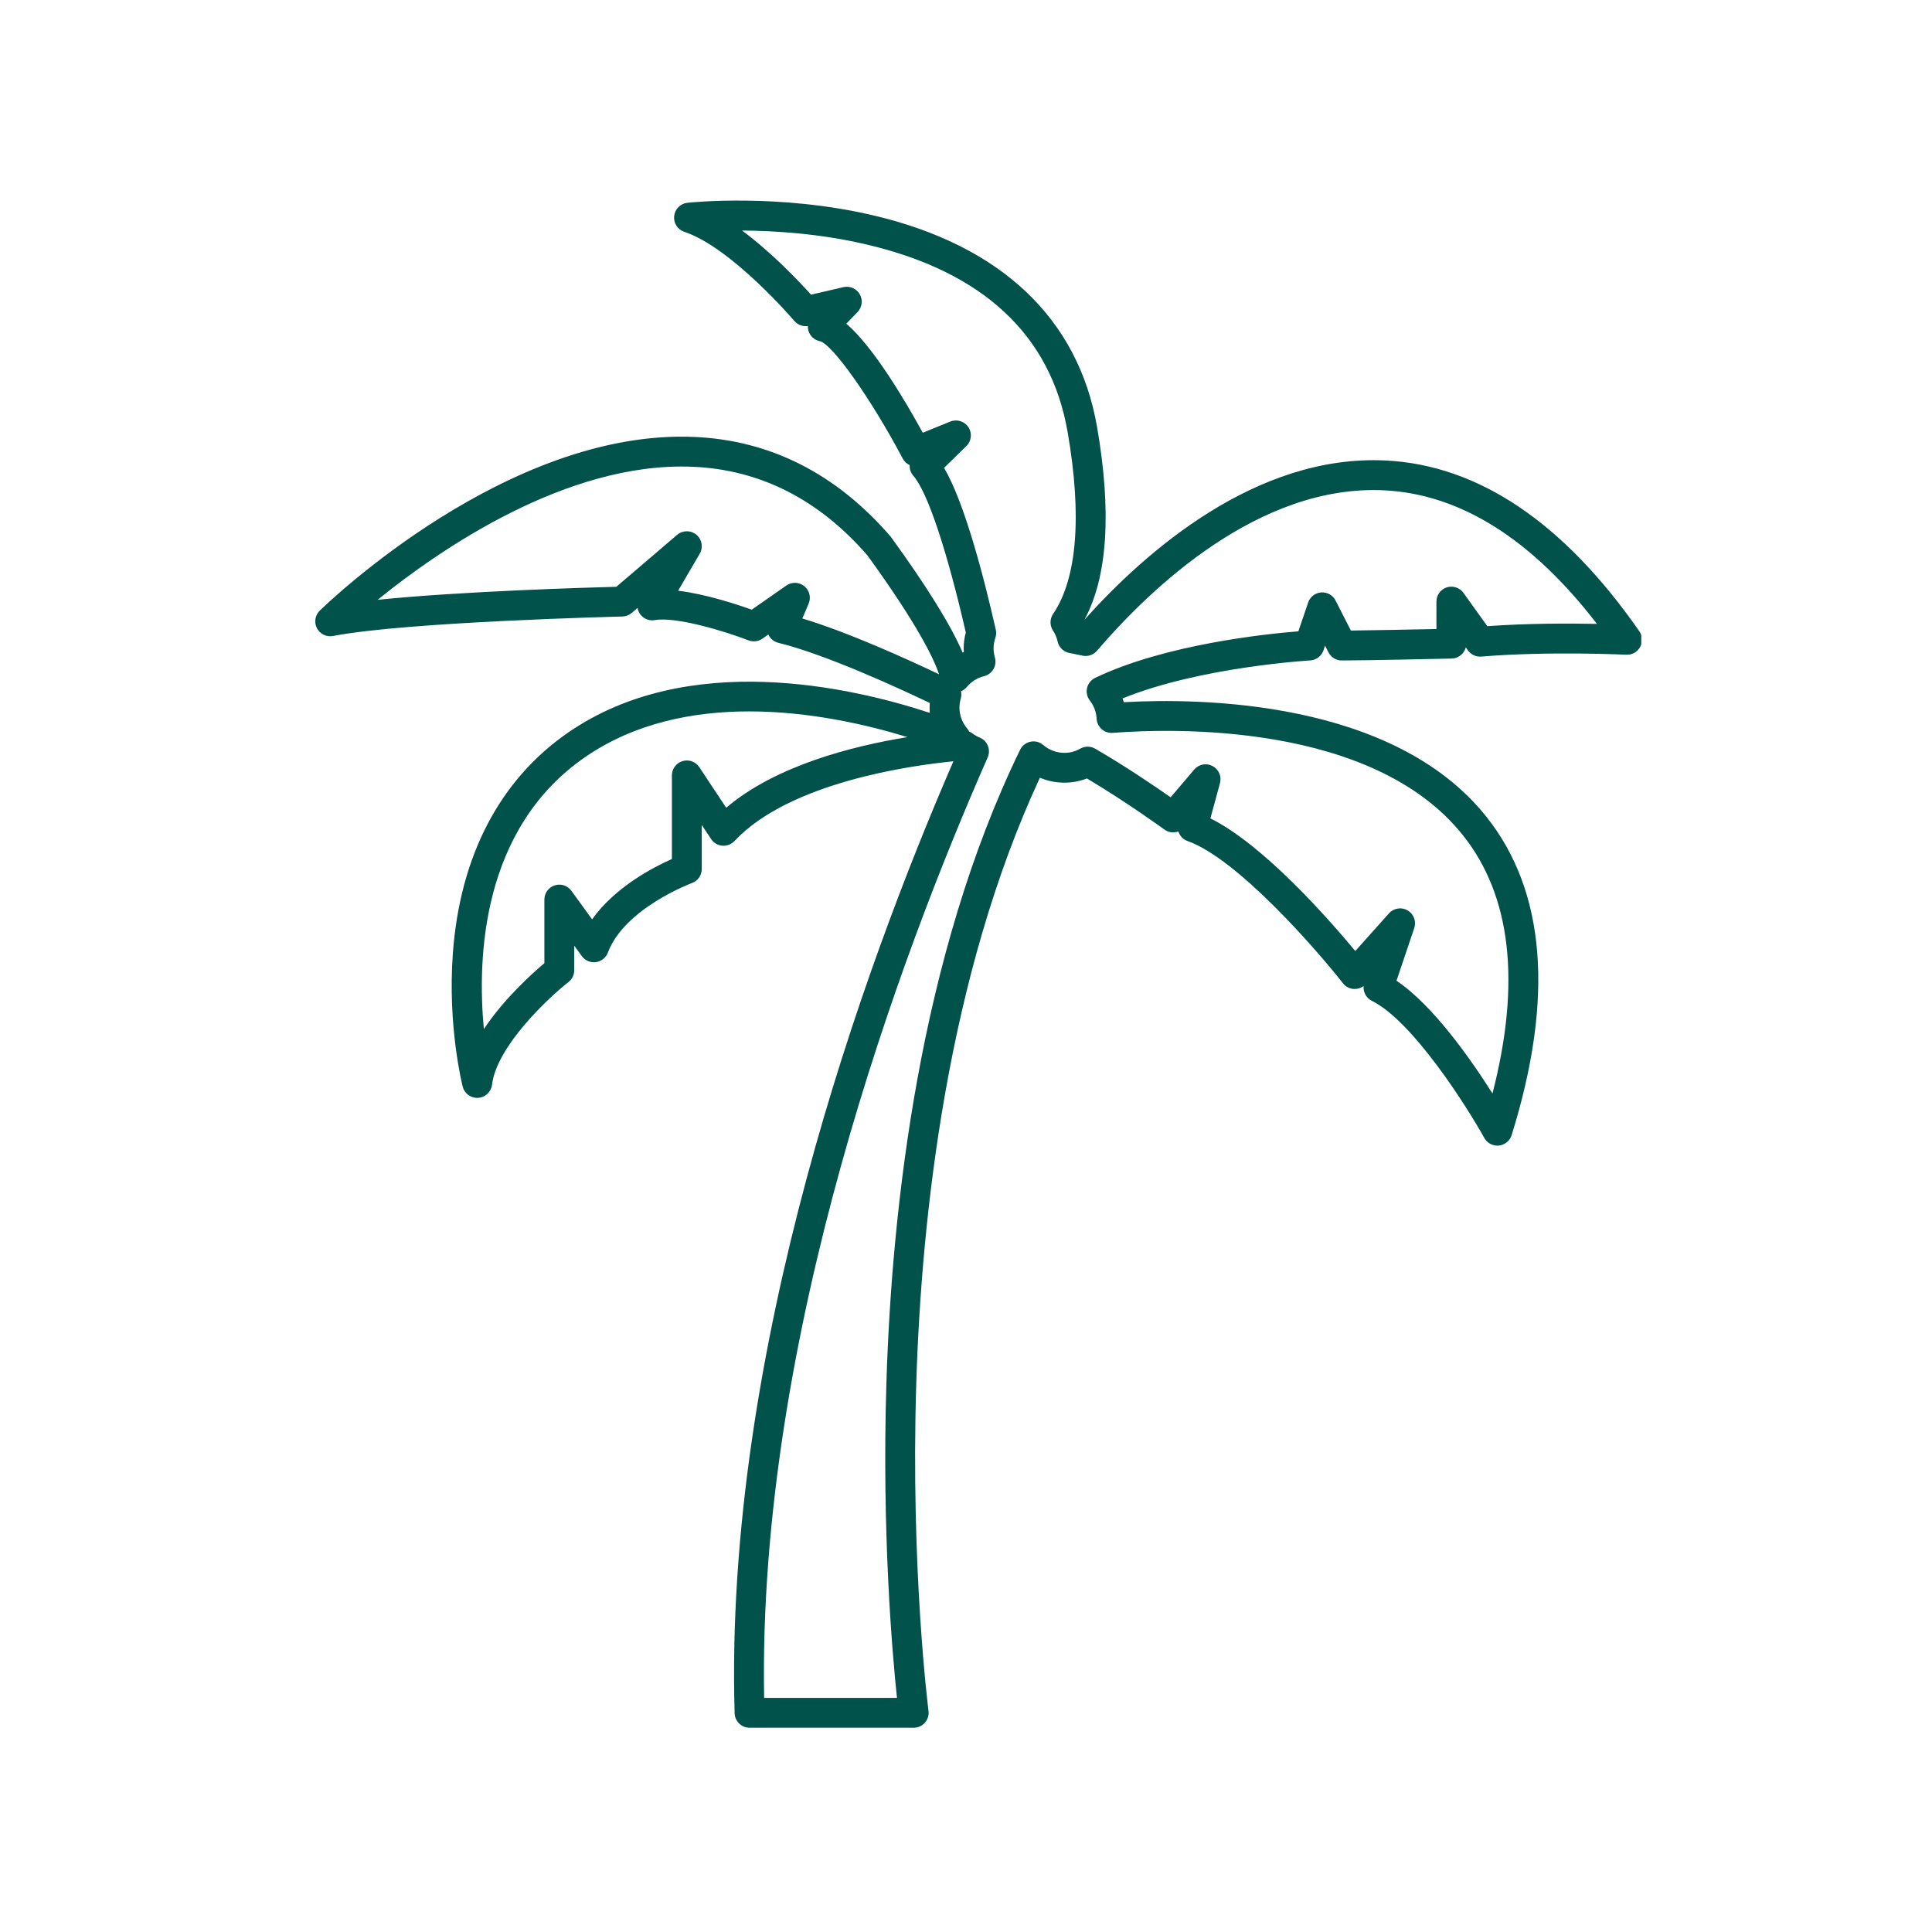 <svg xmlns="http://www.w3.org/2000/svg" xmlns:xlink="http://www.w3.org/1999/xlink" width="500" zoomAndPan="magnify" viewBox="0 0 375 375" height="500" preserveAspectRatio="xMidYMid meet" version="1.0"><defs><clipPath id="f3e607dcf2"><path d="M 61 38 L 318.57 38 L 318.57 336 L 61 336 Z M 61 38 " clip-rule="nonzero"/></clipPath></defs><g clip-path="url(#f3e607dcf2)"><path fill="#00524a" d="M 288.688 121.539 L 284.059 115.078 C 283.328 114.059 282.02 113.625 280.816 114.008 C 279.621 114.395 278.809 115.508 278.809 116.77 L 278.809 122.09 C 274.574 122.18 266.637 122.344 262.203 122.387 L 259.238 116.566 C 258.711 115.527 257.609 114.902 256.449 114.988 C 255.285 115.07 254.285 115.844 253.914 116.949 L 252.012 122.539 C 245.758 123.039 226.145 125.062 212.566 131.578 C 211.777 131.957 211.199 132.676 211 133.531 C 210.801 134.387 210.996 135.285 211.543 135.977 C 212.336 136.996 212.789 138.215 212.855 139.512 C 212.898 140.289 213.25 141.02 213.84 141.535 C 214.426 142.055 215.195 142.309 215.977 142.25 C 227.496 141.359 266.449 140.152 283.945 162.109 C 293.316 173.867 295.238 190.715 289.688 212.246 C 285.5 205.625 278.172 195.133 271.059 190.359 L 274.508 180.137 C 274.945 178.836 274.406 177.402 273.219 176.707 C 272.027 176.016 270.516 176.254 269.598 177.281 L 263.059 184.594 C 258.031 178.531 245.328 164.012 234.941 158.852 L 236.797 152.008 C 237.156 150.699 236.555 149.316 235.352 148.684 C 234.152 148.051 232.672 148.336 231.793 149.371 L 227.223 154.758 C 224.168 152.621 218.375 148.668 212.566 145.316 C 211.68 144.805 210.582 144.801 209.688 145.305 C 208.727 145.852 207.688 146.129 206.59 146.129 C 205.094 146.129 203.637 145.586 202.496 144.605 C 201.816 144.02 200.902 143.781 200.02 143.965 C 199.141 144.148 198.395 144.727 198 145.535 C 178.449 185.73 173.098 234.523 172.051 268.383 C 171.145 297.695 173.219 321.207 174.102 329.555 L 148.316 329.555 C 147.047 259.477 174.859 185.289 191.711 147.008 C 192.023 146.293 192.039 145.48 191.742 144.754 C 191.449 144.027 190.875 143.453 190.152 143.156 C 189.668 142.961 189.203 142.691 188.762 142.363 C 188.559 142.211 188.34 142.086 188.109 141.996 C 188.004 141.777 187.871 141.57 187.711 141.379 C 186.758 140.25 186.23 138.812 186.23 137.336 C 186.23 136.762 186.316 136.172 186.484 135.59 C 186.621 135.113 186.633 134.621 186.527 134.164 C 186.969 133.984 187.363 133.703 187.68 133.324 C 188.527 132.301 189.715 131.559 191.016 131.238 C 191.781 131.051 192.438 130.555 192.836 129.871 C 193.23 129.188 193.328 128.371 193.105 127.613 C 192.938 127.031 192.852 126.438 192.852 125.852 C 192.852 125.168 192.965 124.48 193.199 123.809 C 193.375 123.297 193.406 122.75 193.285 122.223 C 190.773 111.16 187.117 97.406 183.242 90.809 L 187.57 86.586 C 188.562 85.621 188.73 84.086 187.973 82.926 C 187.215 81.766 185.742 81.305 184.457 81.824 L 179.105 83.992 C 175.605 77.594 169.559 67.398 164.27 62.82 L 166.445 60.574 C 167.336 59.648 167.516 58.246 166.883 57.129 C 166.25 56.012 164.953 55.441 163.703 55.734 L 157.422 57.195 C 155.148 54.668 149.902 49.105 144.031 44.746 C 150.414 44.785 159.152 45.34 168.105 47.43 C 190.805 52.738 203.969 65.004 207.234 83.895 C 210.039 100.129 209.062 112.324 204.406 119.164 C 203.746 120.137 203.738 121.41 204.387 122.391 C 204.812 123.039 205.113 123.75 205.277 124.508 C 205.523 125.629 206.402 126.504 207.531 126.73 L 210.137 127.266 C 211.168 127.477 212.234 127.113 212.926 126.312 C 223.336 114.16 244.438 93.953 268.715 95.172 C 283.445 95.918 297.301 104.629 309.965 121.098 C 304.652 120.988 296.547 120.973 288.688 121.539 Z M 155.734 120.043 L 156.961 117.156 C 157.465 115.969 157.121 114.59 156.117 113.777 C 155.113 112.961 153.691 112.91 152.633 113.648 L 145.906 118.34 C 143.078 117.324 136.977 115.301 131.621 114.66 L 135.816 107.477 C 136.531 106.258 136.258 104.699 135.172 103.793 C 134.09 102.887 132.508 102.895 131.43 103.812 L 119.629 113.895 C 114.199 114.039 89.66 114.75 73.301 116.422 C 85.168 106.801 109.984 89.562 134.445 90.598 C 147.535 91.148 158.949 96.945 168.379 107.816 C 177.969 121.055 181.207 127.703 182.27 130.879 C 176.258 128.016 164.762 122.77 155.734 120.043 Z M 140.957 156.785 L 135.73 148.902 C 135.023 147.84 133.703 147.359 132.477 147.73 C 131.254 148.102 130.414 149.227 130.414 150.508 L 130.414 166.734 C 126.891 168.293 119.355 172.176 114.926 178.449 L 110.91 172.906 C 110.172 171.887 108.863 171.461 107.668 171.848 C 106.473 172.238 105.664 173.352 105.664 174.605 L 105.664 186.953 C 103.316 188.926 97.82 193.859 93.918 199.746 C 92.613 185.941 93.453 160.84 113.562 146.961 C 123.207 140.309 134.559 138.082 145.43 138.082 C 157.137 138.082 168.289 140.664 176.145 143.074 C 165.465 144.809 150.562 148.598 140.957 156.785 Z M 269.004 89.383 C 243.75 88.113 222.18 107.234 210.496 120.285 C 214.973 111.977 215.797 99.422 212.945 82.906 C 209.301 61.809 194.25 47.59 169.426 41.785 C 151.113 37.504 134.133 39.285 133.418 39.363 C 132.062 39.512 130.996 40.582 130.852 41.941 C 130.707 43.293 131.527 44.57 132.82 44.996 C 141.996 48.039 154.059 62.148 154.18 62.289 C 154.828 63.051 155.82 63.422 156.801 63.281 C 156.789 63.605 156.832 63.934 156.934 64.254 C 157.254 65.27 158.102 66.027 159.148 66.223 C 161.617 66.848 169.129 77.496 175.223 89.012 C 175.531 89.59 176.012 90.027 176.566 90.285 C 176.527 91.02 176.766 91.766 177.285 92.359 C 180.012 95.453 183.801 106.793 187.461 122.758 C 187.191 123.773 187.051 124.812 187.051 125.852 C 187.051 126.09 187.059 126.324 187.074 126.559 C 187 126.594 186.926 126.633 186.852 126.672 C 184.551 121.336 179.91 113.844 173 104.316 C 172.949 104.25 172.898 104.184 172.848 104.121 C 162.312 91.93 149.477 85.43 134.691 84.805 C 98.551 83.277 63.539 117.09 62.066 118.527 C 61.148 119.422 60.93 120.812 61.523 121.945 C 62.117 123.078 63.387 123.688 64.641 123.445 C 78.918 120.68 120.379 119.676 120.797 119.664 C 121.465 119.648 122.105 119.406 122.613 118.973 L 123.746 118.004 C 123.816 118.414 123.977 118.809 124.223 119.168 C 124.871 120.094 125.996 120.559 127.105 120.363 C 131.102 119.656 140.371 122.398 145.273 124.289 C 146.176 124.637 147.188 124.516 147.98 123.965 L 149.133 123.156 C 149.152 123.191 149.164 123.223 149.184 123.258 C 149.566 124.02 150.262 124.574 151.086 124.773 C 160.27 127.012 174.676 133.676 180.469 136.449 C 180.445 136.742 180.434 137.039 180.434 137.336 C 180.434 137.684 180.449 138.027 180.48 138.371 C 165.098 133.312 133.527 126.141 110.273 142.191 C 97 151.348 89.262 166.188 87.895 185.102 C 86.875 199.172 89.691 210.441 89.812 210.914 C 90.156 212.27 91.414 213.184 92.805 213.094 C 94.199 213.004 95.332 211.934 95.5 210.547 C 96.41 203.031 106.527 193.602 110.348 190.609 C 111.051 190.059 111.461 189.215 111.461 188.324 L 111.461 183.551 L 112.926 185.578 C 113.551 186.438 114.602 186.891 115.66 186.746 C 116.715 186.605 117.609 185.895 117.988 184.898 C 121.238 176.273 134.18 171.445 134.305 171.398 C 135.453 170.98 136.211 169.895 136.211 168.672 L 136.211 160.121 L 138.031 162.863 C 138.52 163.602 139.32 164.074 140.203 164.148 C 141.086 164.223 141.953 163.887 142.559 163.242 C 153.223 151.879 176.617 148.598 185.055 147.766 C 167.684 187.836 140.527 262.352 142.59 332.543 C 142.637 334.105 143.922 335.352 145.488 335.352 L 177.348 335.352 C 178.184 335.352 178.977 334.996 179.527 334.367 C 180.078 333.742 180.332 332.91 180.223 332.078 C 180.188 331.812 176.723 304.625 177.848 268.457 C 178.859 236.008 183.875 189.633 201.844 150.953 C 204.695 152.172 208.051 152.238 210.973 151.102 C 218.531 155.582 225.926 160.949 226.004 161.008 C 226.812 161.598 227.832 161.707 228.719 161.379 C 228.984 162.227 229.625 162.938 230.52 163.25 C 240.18 166.668 255.559 184.336 260.668 190.852 C 261.199 191.531 262 191.934 262.855 191.961 C 263.512 191.984 264.156 191.781 264.676 191.395 C 264.57 192.566 265.184 193.719 266.277 194.262 C 274.211 198.184 284.727 214.805 288.105 220.879 C 288.672 221.891 289.785 222.473 290.934 222.352 C 292.09 222.23 293.059 221.438 293.406 220.332 C 301.684 193.785 300.027 172.98 288.48 158.496 C 270.402 135.812 232.832 135.469 218.137 136.297 C 218.062 136.047 217.977 135.805 217.887 135.566 C 232.852 129.461 254.074 128.203 254.301 128.188 C 255.48 128.121 256.504 127.348 256.887 126.227 L 257.191 125.32 L 257.852 126.609 C 258.344 127.582 259.34 128.195 260.434 128.195 C 265.441 128.195 281.105 127.836 281.77 127.824 C 283.094 127.793 284.188 126.879 284.508 125.66 L 284.926 126.242 C 285.52 127.07 286.504 127.527 287.52 127.441 C 300.594 126.359 315.52 127.07 315.668 127.078 C 316.773 127.133 317.809 126.555 318.344 125.59 C 318.883 124.621 318.82 123.434 318.191 122.527 C 303.527 101.441 286.977 90.289 269.004 89.383 " fill-opacity="1" fill-rule="nonzero"/></g></svg>